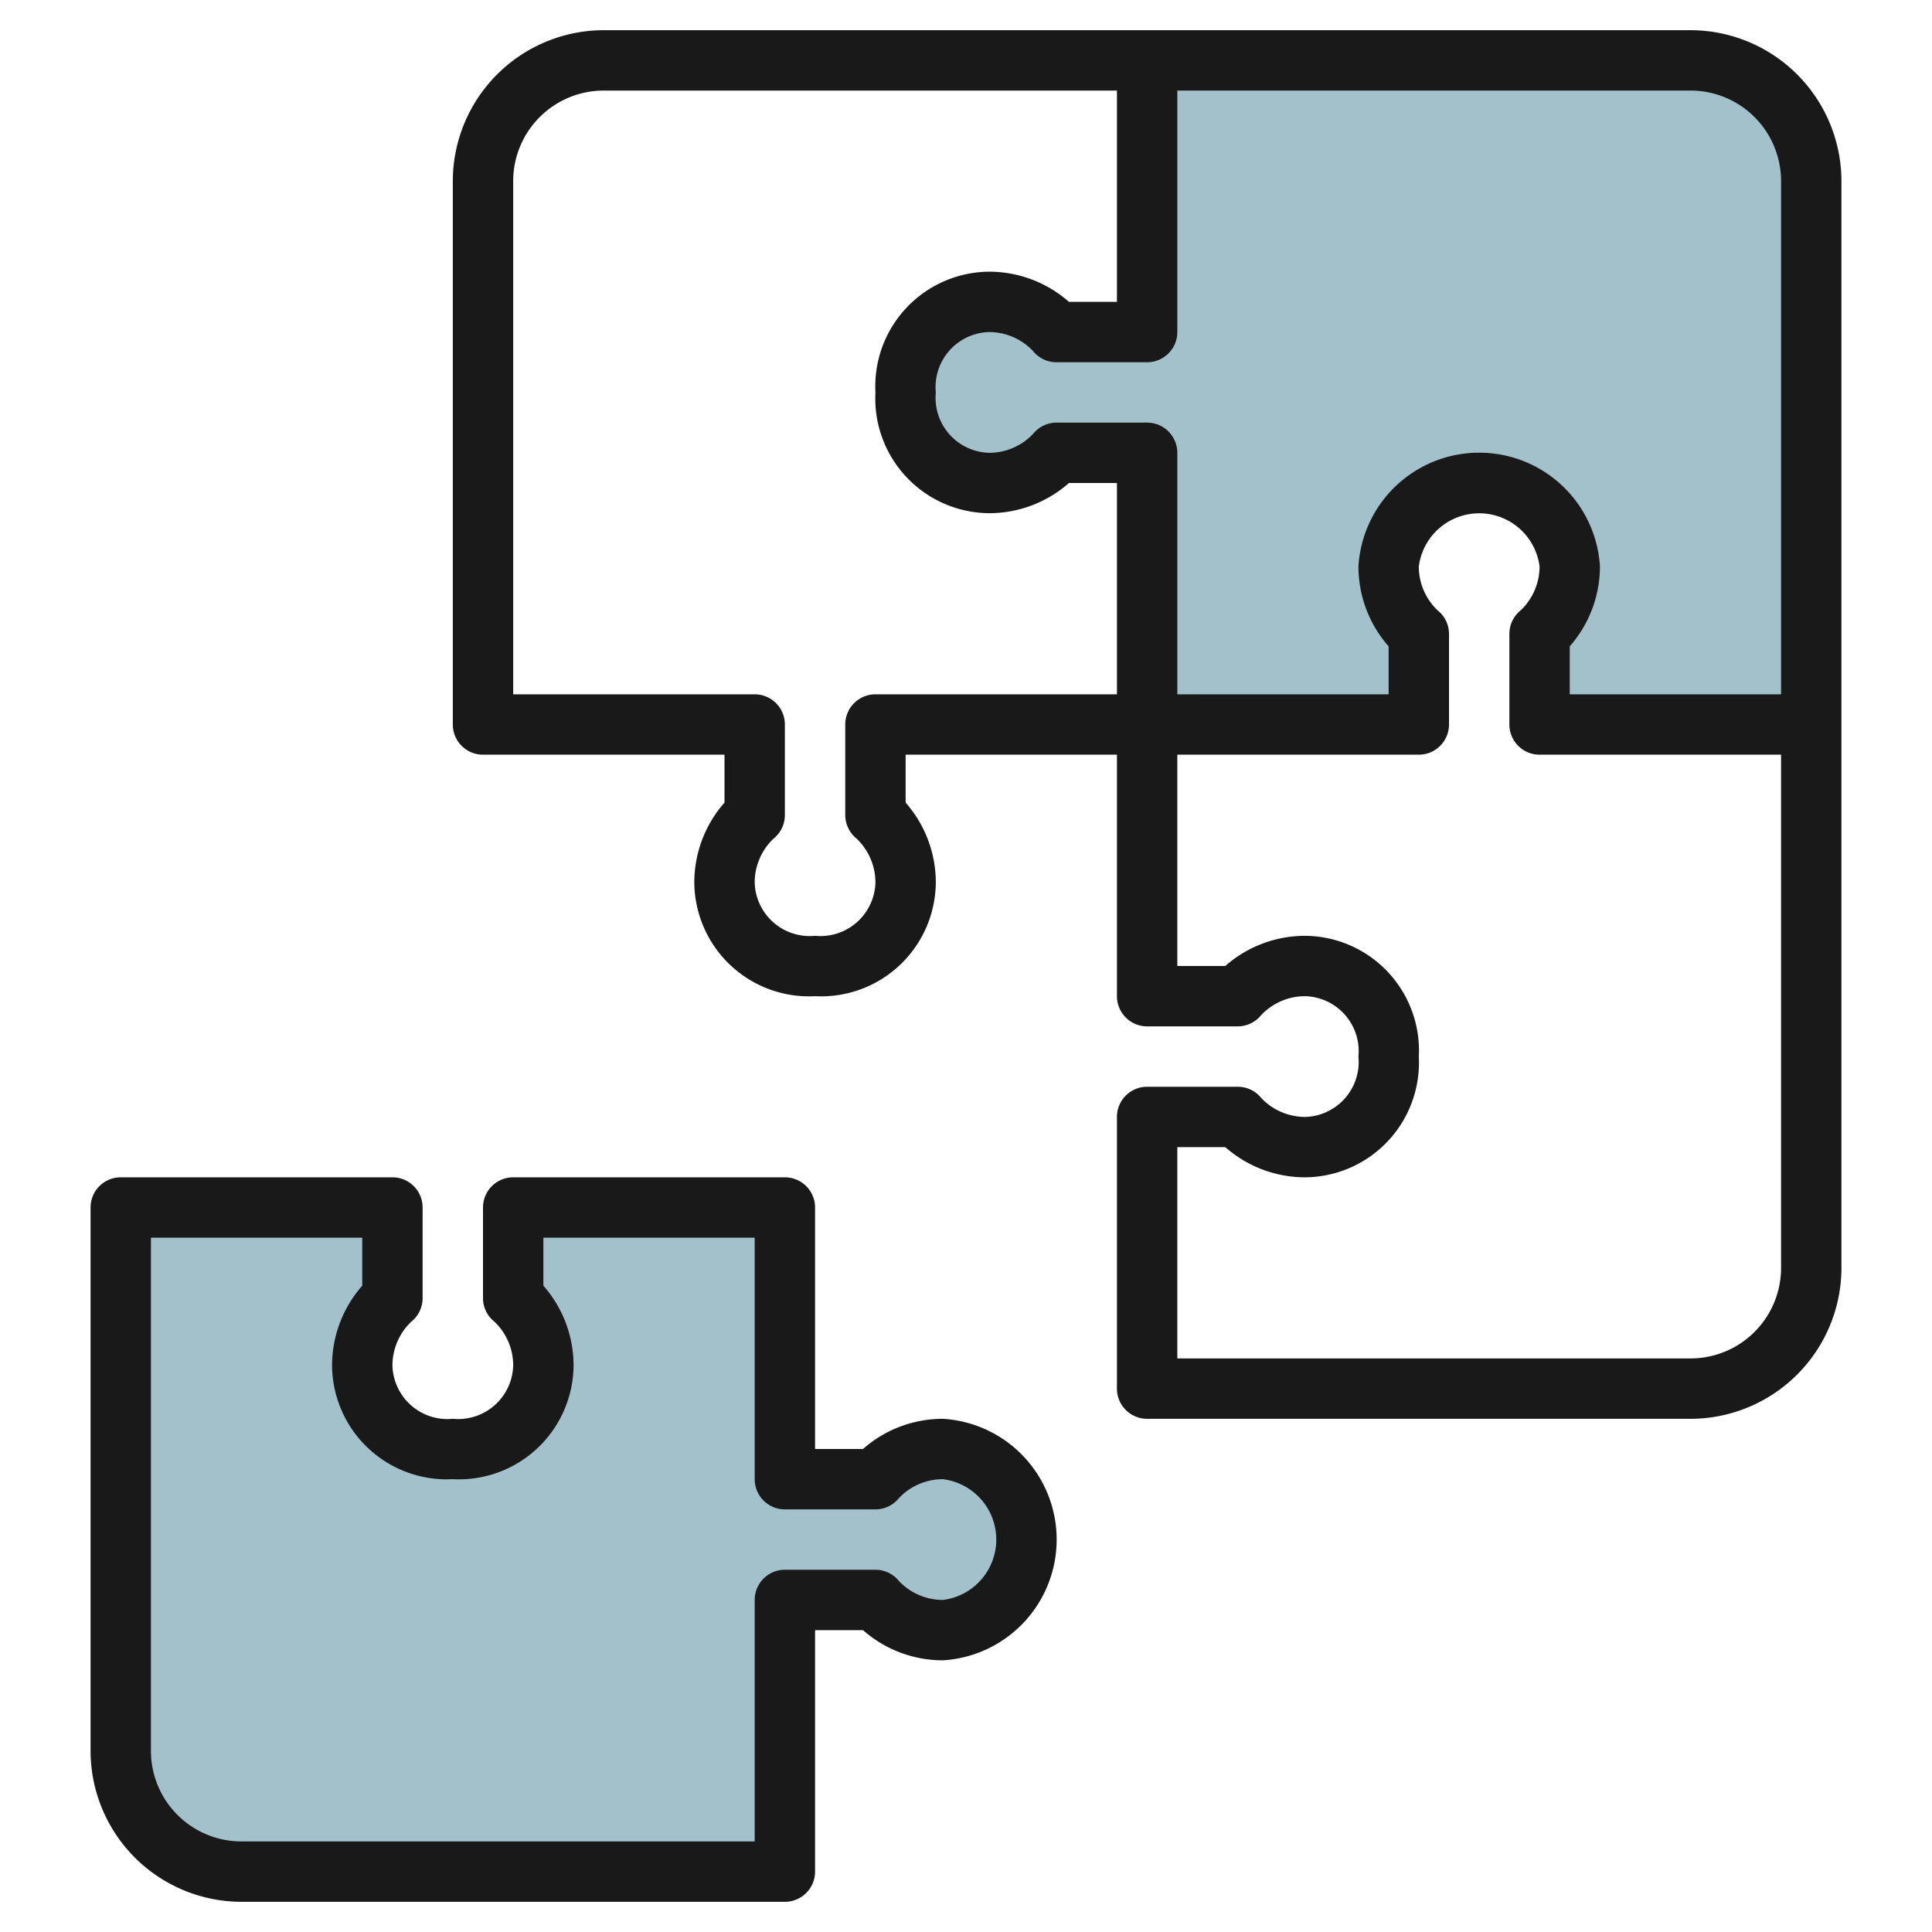 <?xml version="1.0" encoding="UTF-8"?>
<svg xmlns="http://www.w3.org/2000/svg" id="Artboard_30" data-name="Artboard 30" viewBox="0 0 64 64" width="512" height="512"><path d="M4,40V58a4,4,0,0,0,4,4H26V53h3l0,0a3,3,0,0,0,2.235,1,3.01,3.01,0,0,0,0-6A3,3,0,0,0,29,49l0,0H26V40H17v3l0,0a3,3,0,0,1,1,2.235A2.808,2.808,0,0,1,15,48a2.808,2.808,0,0,1-3-2.765A3,3,0,0,1,13,43l0,0V40Z" style="fill:#a3c1ca"/><path d="M60,24V6a4,4,0,0,0-4-4H38v9H35l0,0a3,3,0,0,0-2.235-1A2.81,2.81,0,0,0,30,13a2.81,2.81,0,0,0,2.767,3A3,3,0,0,0,35,15l0,0h3v9h9V21l0,0a3,3,0,0,1-1-2.235,3.01,3.01,0,0,1,6,0A3,3,0,0,1,51,21l0,0v3Z" style="fill:#a3c1ca"/><path d="M43.235,37a2.007,2.007,0,0,1-1.449-.621A1,1,0,0,0,41,36H38a1,1,0,0,0-1,1v9a1,1,0,0,0,1,1H56a5.006,5.006,0,0,0,5-5V6a5.006,5.006,0,0,0-5-5H20a5.006,5.006,0,0,0-5,5V24a1,1,0,0,0,1,1h8v1.587a4.006,4.006,0,0,0-1,2.645A3.8,3.8,0,0,0,27,33a3.8,3.8,0,0,0,4-3.768,4.006,4.006,0,0,0-1-2.644V25h7v8a1,1,0,0,0,1,1h3a1,1,0,0,0,.774-.368A2,2,0,0,1,43.235,33,1.823,1.823,0,0,1,45,35,1.823,1.823,0,0,1,43.235,37ZM39,11V3H56a3,3,0,0,1,3,3V23H52V21.41a4.006,4.006,0,0,0,1-2.644,4.007,4.007,0,0,0-8,0,4.006,4.006,0,0,0,1,2.645V23H39V15a1,1,0,0,0-1-1H35a1,1,0,0,0-.774.368A2,2,0,0,1,32.765,15,1.823,1.823,0,0,1,31,13a1.823,1.823,0,0,1,1.765-2,2.007,2.007,0,0,1,1.449.621A1,1,0,0,0,35,12h3A1,1,0,0,0,39,11ZM29,23a1,1,0,0,0-1,1v3a1,1,0,0,0,.367.772A2.009,2.009,0,0,1,29,29.232,1.824,1.824,0,0,1,27,31a1.824,1.824,0,0,1-2-1.768,2.006,2.006,0,0,1,.623-1.45A1,1,0,0,0,26,27V24a1,1,0,0,0-1-1H17V6a3,3,0,0,1,3-3H37v7H35.411a4,4,0,0,0-2.646-1A3.8,3.8,0,0,0,29,13a3.8,3.8,0,0,0,3.765,4,4,4,0,0,0,2.646-1H37v7Zm14.235,8a4,4,0,0,0-2.646,1H39V25h8a1,1,0,0,0,1-1V21a.994.994,0,0,0-.368-.773A2,2,0,0,1,47,18.766a2.016,2.016,0,0,1,4,0,2.008,2.008,0,0,1-.624,1.451A1,1,0,0,0,50,21v3a1,1,0,0,0,1,1h8V42a3,3,0,0,1-3,3H39V38h1.589a4,4,0,0,0,2.646,1A3.8,3.8,0,0,0,47,35,3.8,3.8,0,0,0,43.235,31Z" style="fill:#191919"/><path d="M14,43V40a1,1,0,0,0-1-1H4a1,1,0,0,0-1,1V58a5.006,5.006,0,0,0,5,5H26a1,1,0,0,0,1-1V54h1.587a4,4,0,0,0,2.646,1,4.007,4.007,0,0,0,0-8,4,4,0,0,0-2.646,1H27V40a1,1,0,0,0-1-1H17a1,1,0,0,0-1,1v3a.994.994,0,0,0,.368.773A2,2,0,0,1,17,45.234,1.824,1.824,0,0,1,15,47a1.824,1.824,0,0,1-2-1.766,2.008,2.008,0,0,1,.624-1.451A1,1,0,0,0,14,43Zm1,6a3.8,3.8,0,0,0,4-3.766,4.006,4.006,0,0,0-1-2.645V41h7v8a1,1,0,0,0,1,1h3a1,1,0,0,0,.774-.368A2,2,0,0,1,31.233,49a2.015,2.015,0,0,1,0,4,2.005,2.005,0,0,1-1.452-.624A1,1,0,0,0,29,52H26a1,1,0,0,0-1,1v8H8a3,3,0,0,1-3-3V41h7v1.59a4.006,4.006,0,0,0-1,2.644A3.8,3.8,0,0,0,15,49Z" style="fill:#191919"/></svg>
